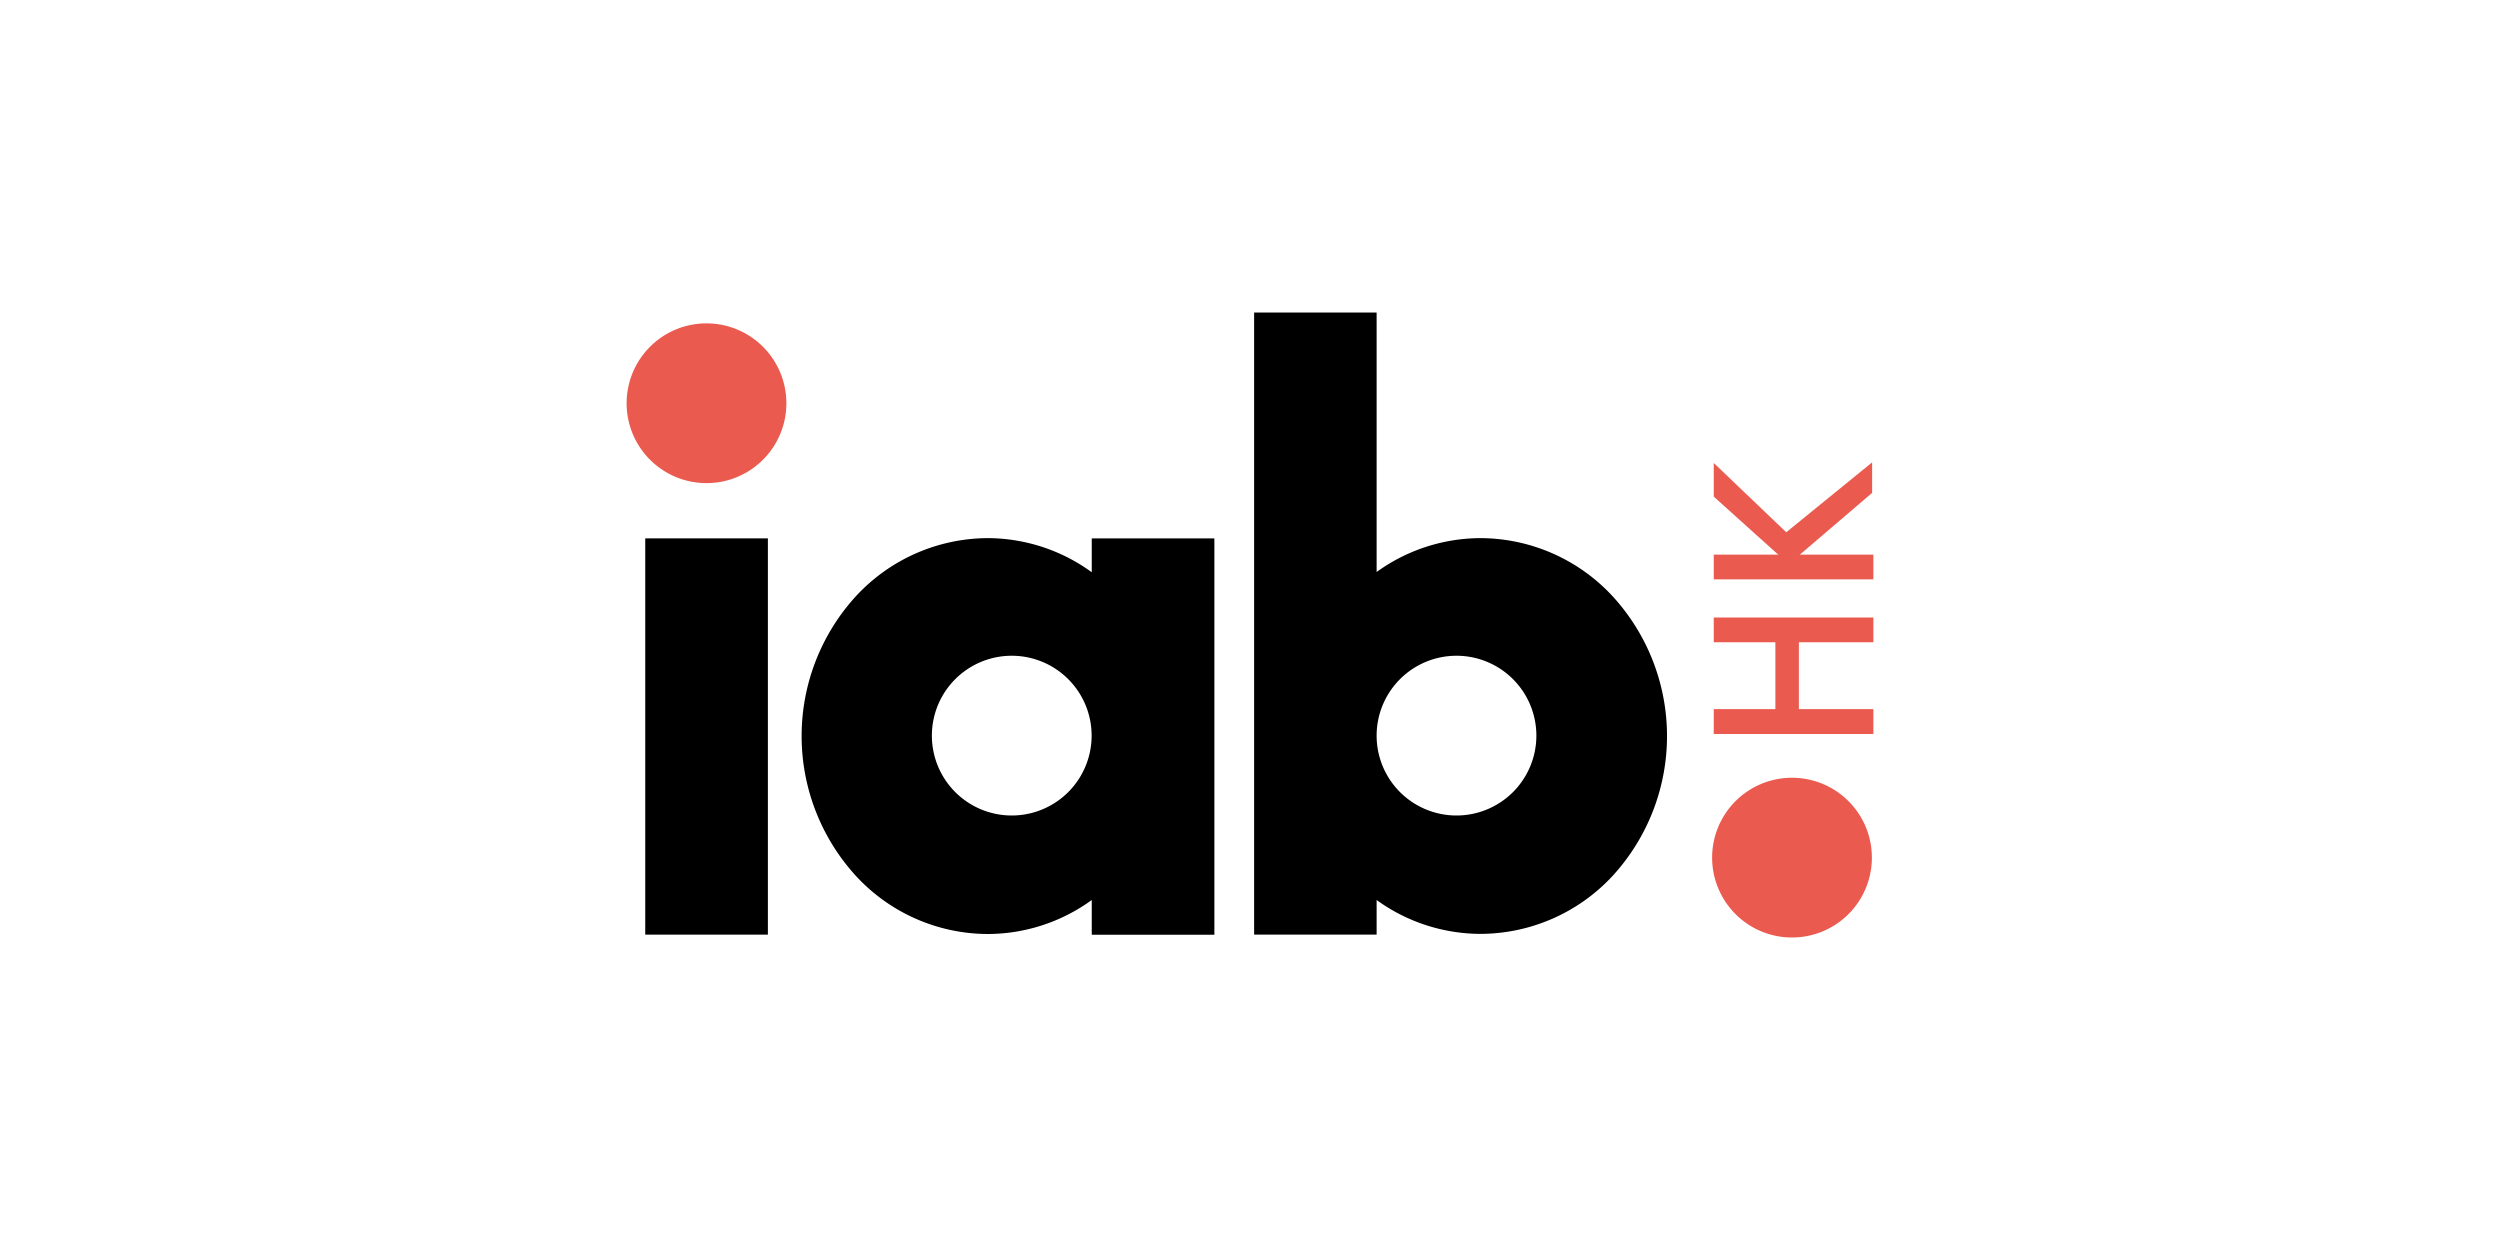 <svg xmlns="http://www.w3.org/2000/svg" viewBox="0 0 200 100"><g id="圖層_2" data-name="圖層 2"><path d="M143.37,62.22a6.39,6.39,0,1,0,6.38,6.39,6.39,6.39,0,0,0-6.38-6.39" style="fill:#ea5a4f"/><path d="M56.52,25.87a6.39,6.39,0,1,0,6.39,6.39,6.39,6.39,0,0,0-6.39-6.39" style="fill:#ea5a4f"/><rect x="51.62" y="43.07" width="9.81" height="31.7"/><path d="M116.52,65.24a6.39,6.39,0,1,1,6.39-6.39,6.39,6.39,0,0,1-6.39,6.39M129,47.69a14.46,14.46,0,0,0-10.54-4.64,14.25,14.25,0,0,0-8.33,2.71V25h-9.8V74.77h9.8V72a14.22,14.22,0,0,0,8.33,2.71h0A14.46,14.46,0,0,0,129,70.08a16.55,16.55,0,0,0,0-22.39"/><path d="M80.94,65.24a6.39,6.39,0,1,1,6.39-6.39,6.39,6.39,0,0,1-6.39,6.39m6.4-22.17v2.71A14.21,14.21,0,0,0,79,43.05a14.43,14.43,0,0,0-10.52,4.64,16.58,16.58,0,0,0,0,22.39A14.39,14.39,0,0,0,79,74.72h0A14.2,14.2,0,0,0,87.34,72v2.78h9.81V43.07Z"/><rect x="137.1" y="56.73" width="12.77" height="1.99" style="fill:#ea5a4f"/><rect x="137.1" y="49.4" width="12.77" height="1.98" style="fill:#ea5a4f"/><rect x="137.1" y="44.37" width="12.77" height="1.98" style="fill:#ea5a4f"/><rect x="142.03" y="50.06" width="1.88" height="8.39" style="fill:#ea5a4f"/><polygon points="137.1 39.73 137.1 37.04 142.9 42.58 149.77 36.99 149.77 39.43 143.1 45.13 137.1 39.73" style="fill:#ea5a4f"/></g></svg>